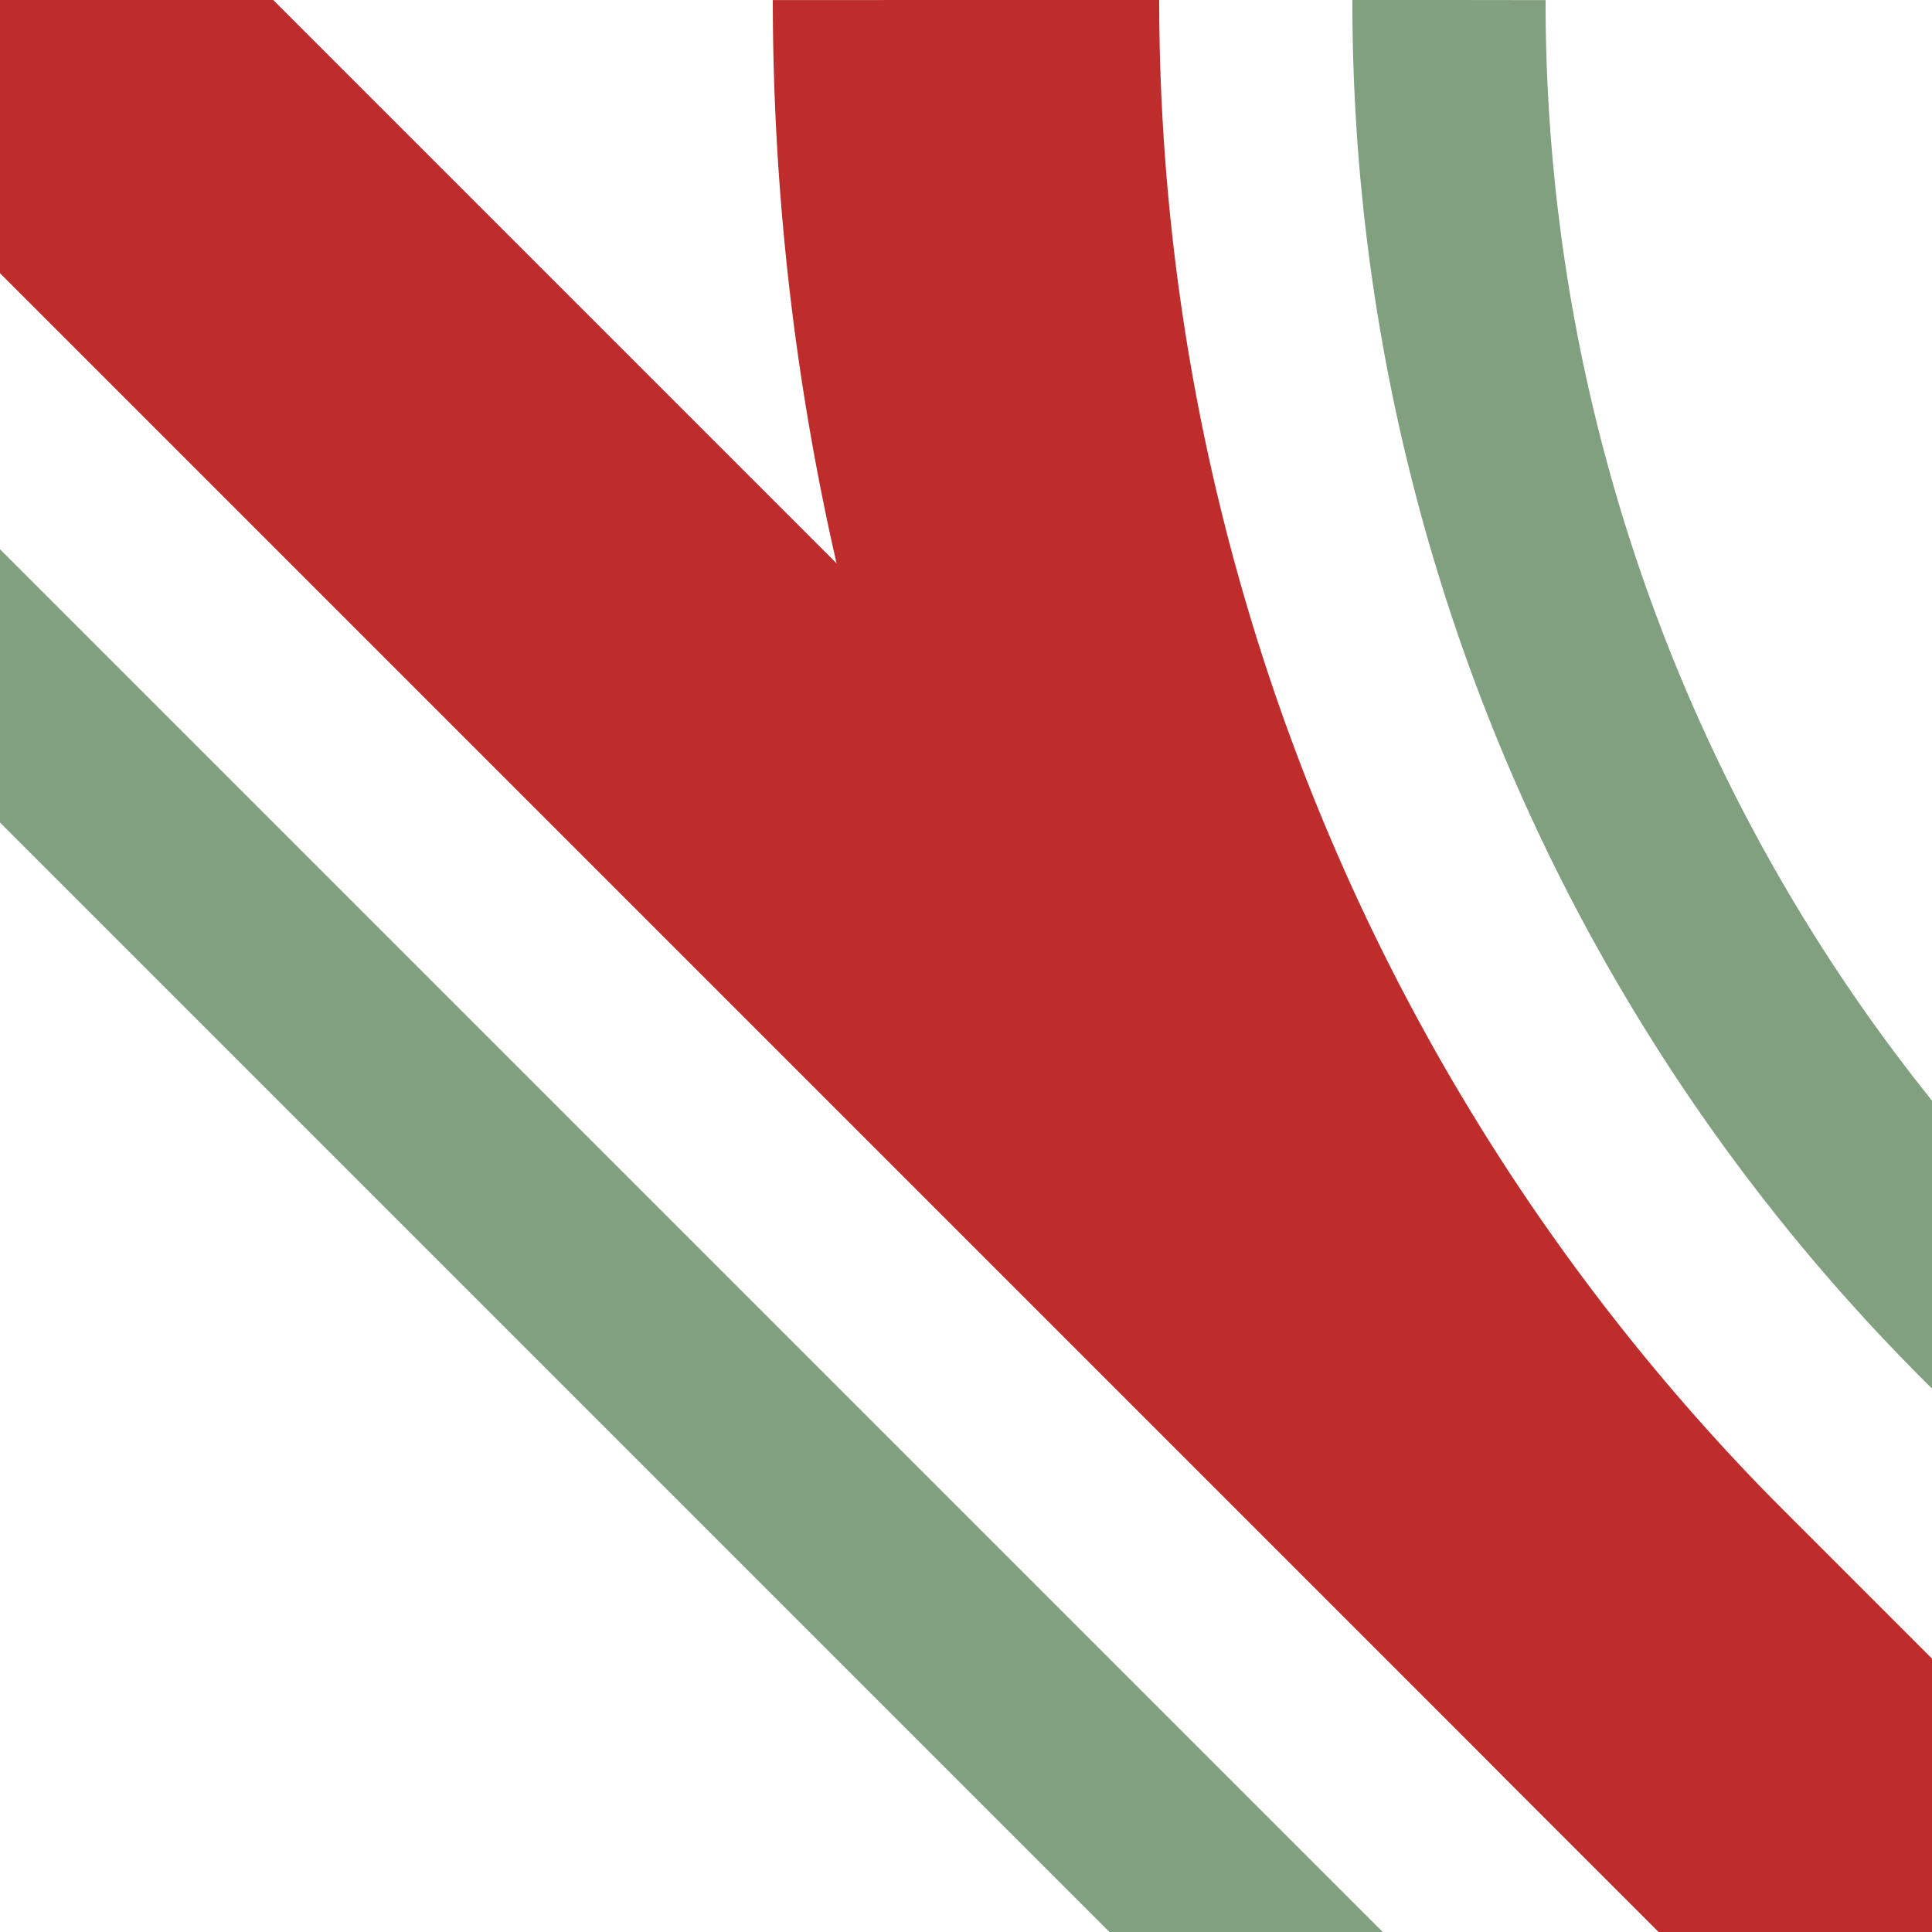 <?xml version="1.0" encoding="UTF-8" standalone="no"?>
<svg xmlns="http://www.w3.org/2000/svg" width="500" height="500">
<title>hABZ2+4g</title>

<g stroke="#be2d2c" stroke-width="100" fill="none">
 <path d="M 0,0 500,500" />
 <path d="M 250,0 A 604 604 1 0 0 427,427 L 500,500" />
</g>
<g stroke="#80a080" stroke-width="50" fill="none">
 <path d="M -20,157.5 342.5,520" />
 <path d="M 375,0 A 479 479 1 0 0 515,339 L 526,350" />
</g>
</svg>
